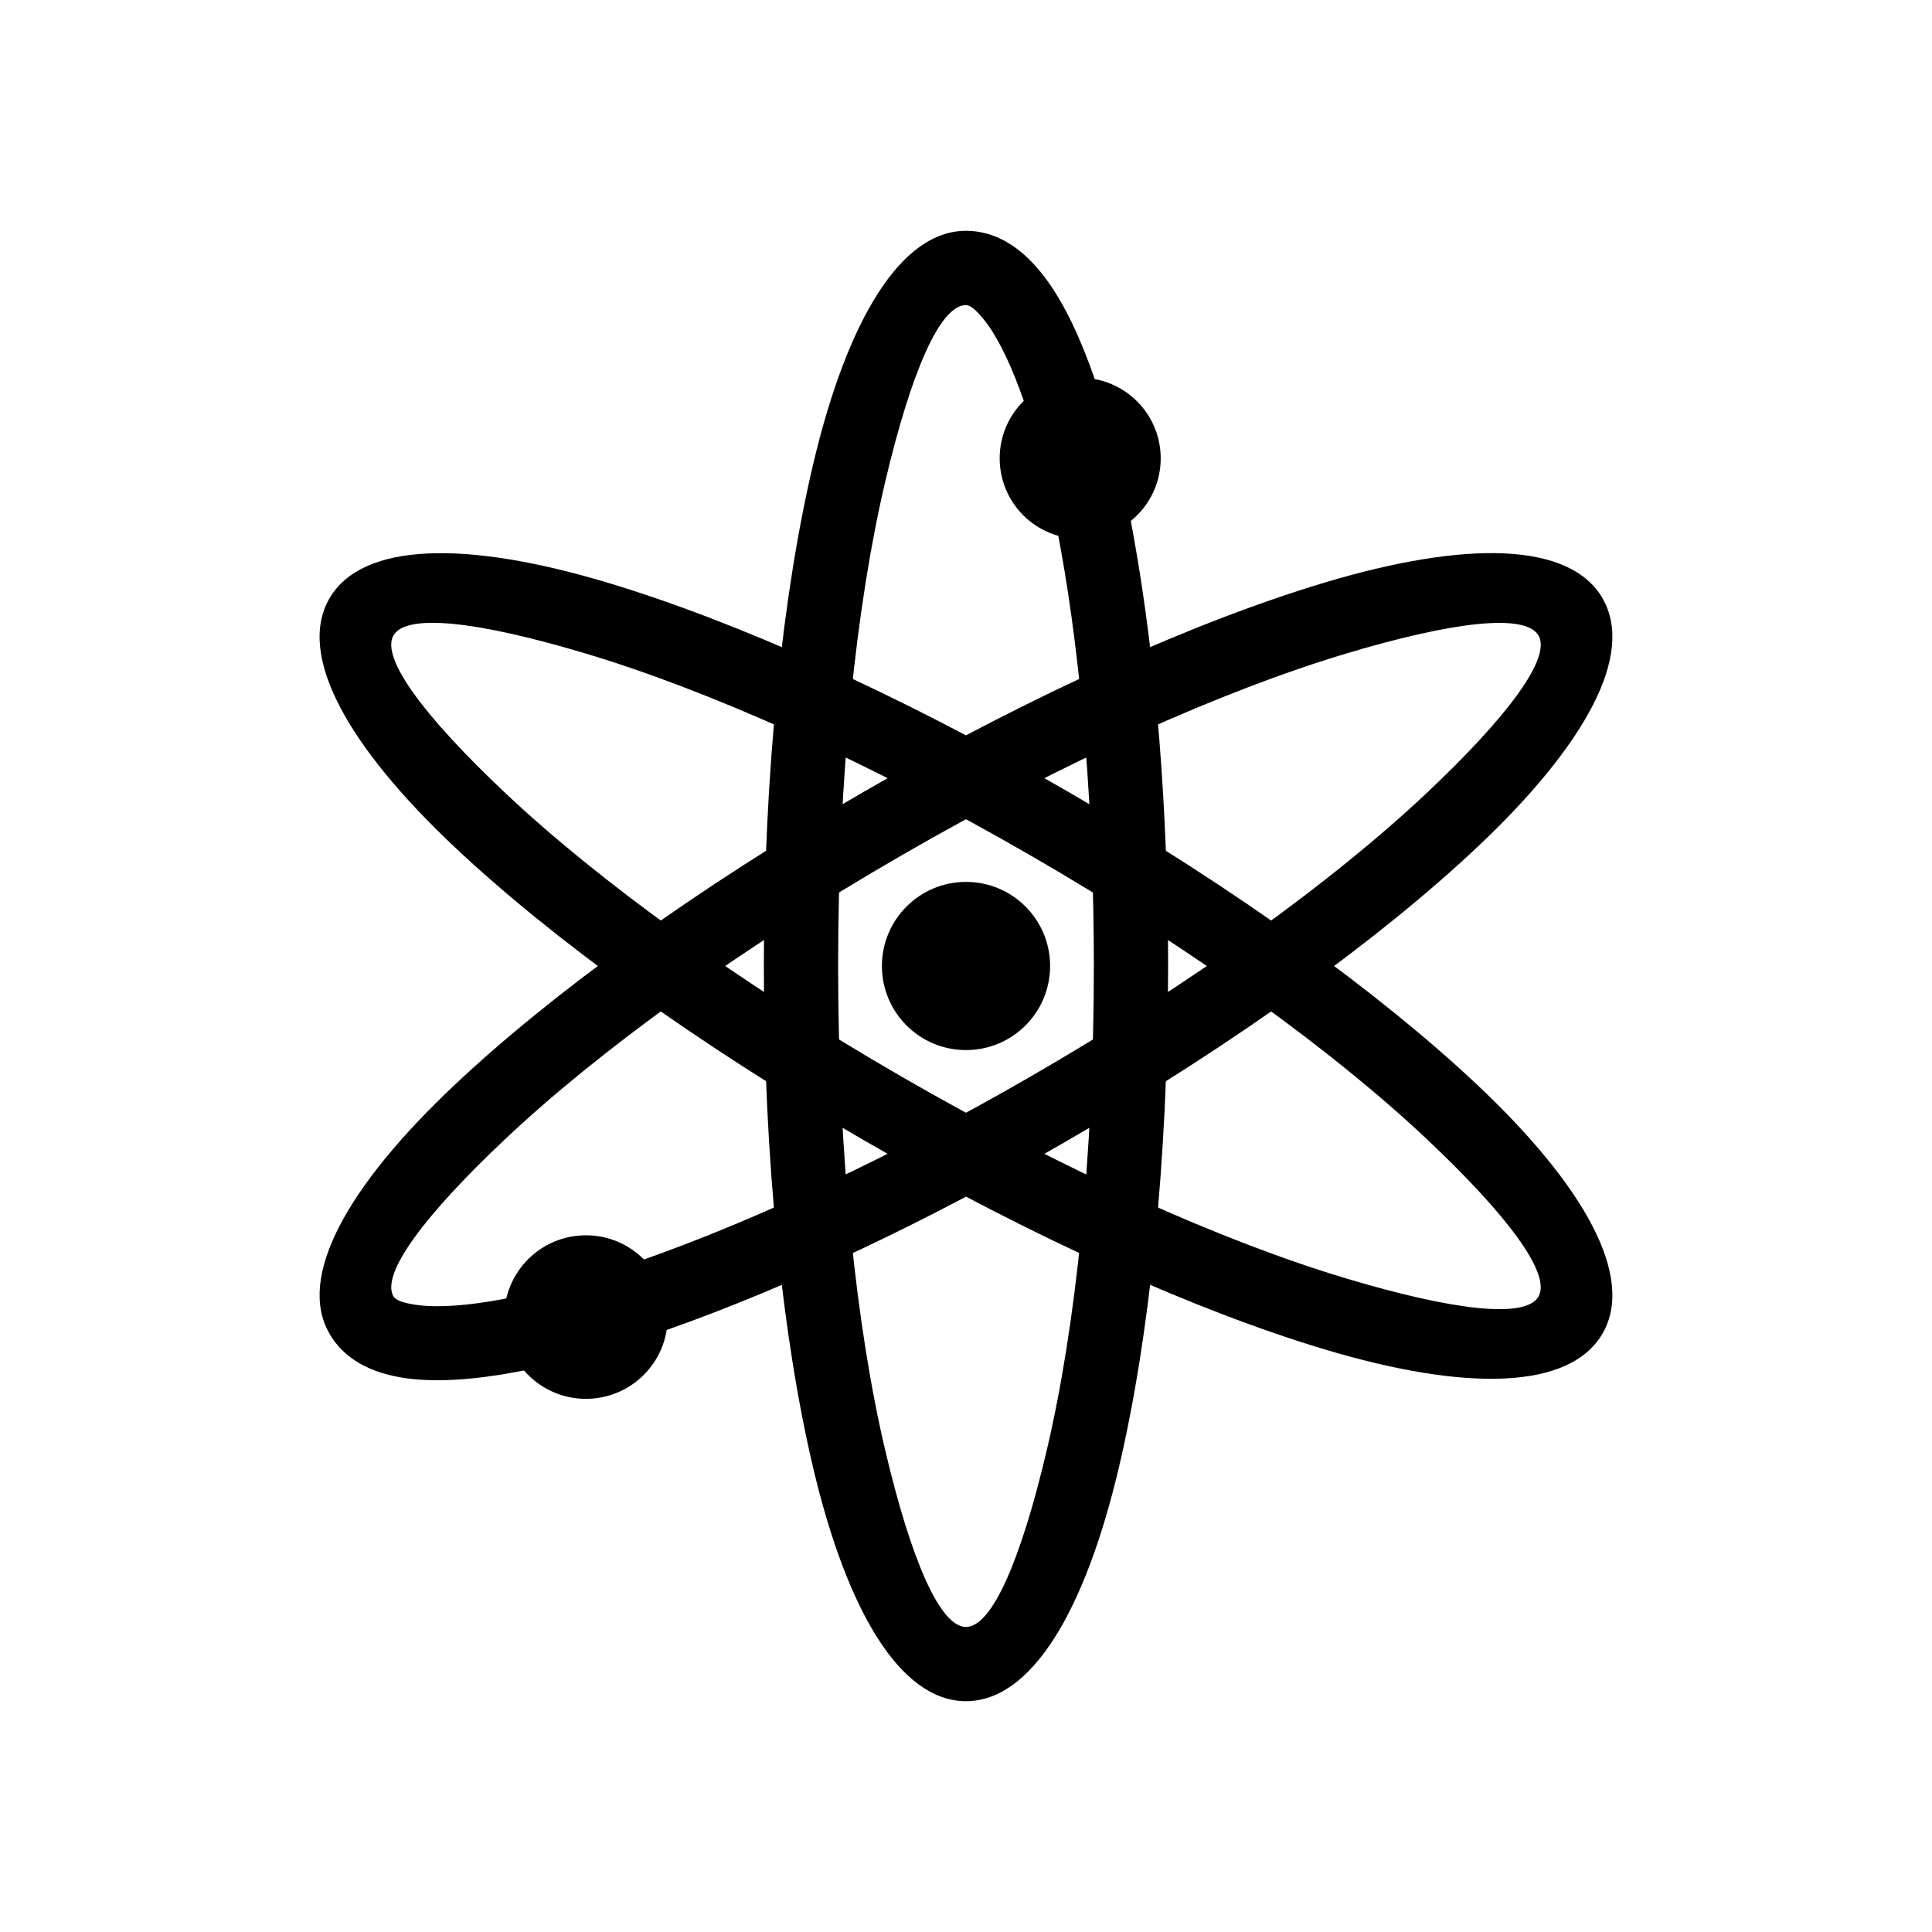 <?xml version="1.0" encoding="UTF-8"?>
<!-- Uploaded to: SVG Repo, www.svgrepo.com, Generator: SVG Repo Mixer Tools -->
<svg fill="#000000" width="800px" height="800px" version="1.1" viewBox="144 144 512 512" xmlns="http://www.w3.org/2000/svg">
 <g>
  <path d="m453.56 400c0 51.812-4.996 98.859-13.078 133.04-9.023 38.18-23.234 61.793-40.488 61.793s-31.465-23.613-40.488-61.793c-8.078-34.18-13.078-81.227-13.078-133.04s4.996-98.859 13.078-133.04c9.023-38.18 23.234-61.793 40.488-61.793 7.414 0 14.07 3.856 19.887 11.043 4.742 5.859 9.066 14.164 12.883 24.5 3.019 8.18 5.176 15.297 6.988 22.613 1.727 6.969 3.129 14.242 4.699 22.973 2.938 16.324 5.25 34.473 6.793 53.836 1.504 18.871 2.316 39.008 2.316 59.863zm-32.219 128.58c7.746-32.773 12.539-78.223 12.539-128.58 0-20.473-0.789-40.086-2.238-58.328-1.523-19.105-3.727-36.598-6.484-51.914-1.453-8.074-2.773-14.887-4.469-21.742-1.609-6.504-3.574-12.957-6.371-20.539-3.094-8.383-6.344-14.797-9.656-18.891-1.969-2.434-3.555-3.738-4.664-3.738-6.894 0-14.547 17.797-21.348 46.574-7.746 32.773-12.539 78.223-12.539 128.58s4.793 95.809 12.539 128.58c6.801 28.773 14.453 46.574 21.348 46.574s14.547-17.797 21.348-46.574z"/>
  <path d="m426.74 446.36c-18.863 10.891-37.277 20.531-54.684 28.754-18.215 8.605-35.555 15.781-51.367 21.336-6.457 2.266-13.762 4.609-21.094 6.656-6.414 1.793-12.836 3.363-18.727 4.465-11.504 2.152-21.383 2.766-29.168 1.688-9.59-1.324-16.574-5.203-20.41-11.848v-0.039c-8.621-14.934 4.711-39.023 33.234-65.898 25.508-24.039 63.766-51.883 108.73-77.84 44.961-25.957 88.199-45.168 121.77-55.238 37.531-11.262 65.059-10.758 73.684 4.184v0.039c8.621 14.934-4.711 39.023-33.234 65.898-25.508 24.039-63.766 51.883-108.73 77.84zm-63.062 10.996c17.219-8.133 35.18-17.523 53.301-27.984 43.52-25.125 80.477-52.008 105.04-75.152 21.516-20.273 33.113-35.805 29.711-41.809l-0.016 0.008c-3.449-5.973-22.719-3.699-51.082 4.812-32.332 9.703-74.094 28.266-117.61 53.391s-80.477 52.008-105.04 75.152c-21.516 20.273-33.113 35.805-29.711 41.809l0.016-0.008c0.59 1.023 2.707 1.766 6.113 2.238 5.668 0.785 13.418 0.234 22.863-1.535 5.375-1.008 11.242-2.441 17.109-4.082 6.867-1.922 13.754-4.129 19.863-6.273 15.062-5.289 31.75-12.207 49.445-20.566z"/>
  <path d="m373.25 446.36c-44.957-25.957-83.215-53.805-108.73-77.84-28.523-26.875-41.852-50.969-33.234-65.898 8.637-14.961 36.164-15.477 73.684-4.219 33.562 10.07 76.805 29.277 121.77 55.234 44.957 25.957 83.215 53.805 108.73 77.84 28.523 26.875 41.852 50.969 33.234 65.898-8.637 14.961-36.164 15.477-73.684 4.219-33.562-10.07-76.805-29.277-121.77-55.234zm-95.273-92.141c24.562 23.145 61.516 50.023 105.04 75.152 43.52 25.125 85.277 43.691 117.61 53.391 28.375 8.516 47.645 10.805 51.082 4.852 3.453-5.981-8.148-21.531-29.695-41.836-24.562-23.145-61.516-50.023-105.04-75.152-43.52-25.125-85.277-43.691-117.61-53.391-28.375-8.516-47.645-10.805-51.082-4.852-3.453 5.981 8.148 21.531 29.695 41.836z"/>
  <path d="m422.29 400c0 12.309-9.977 22.285-22.285 22.285-12.312 0-22.289-9.977-22.289-22.285 0-12.312 9.977-22.289 22.289-22.289 12.309 0 22.285 9.977 22.285 22.289" fill-rule="evenodd"/>
  <path d="m451.6 265.46c0 11.785-9.555 21.336-21.34 21.336-11.785 0-21.336-9.551-21.336-21.336 0-11.785 9.551-21.34 21.336-21.34 11.785 0 21.34 9.555 21.34 21.34" fill-rule="evenodd"/>
  <path d="m320.95 493.04c0 11.965-9.703 21.668-21.672 21.668s-21.668-9.703-21.668-21.668c0-11.969 9.699-21.672 21.668-21.672s21.672 9.703 21.672 21.672" fill-rule="evenodd"/>
 </g>
</svg>